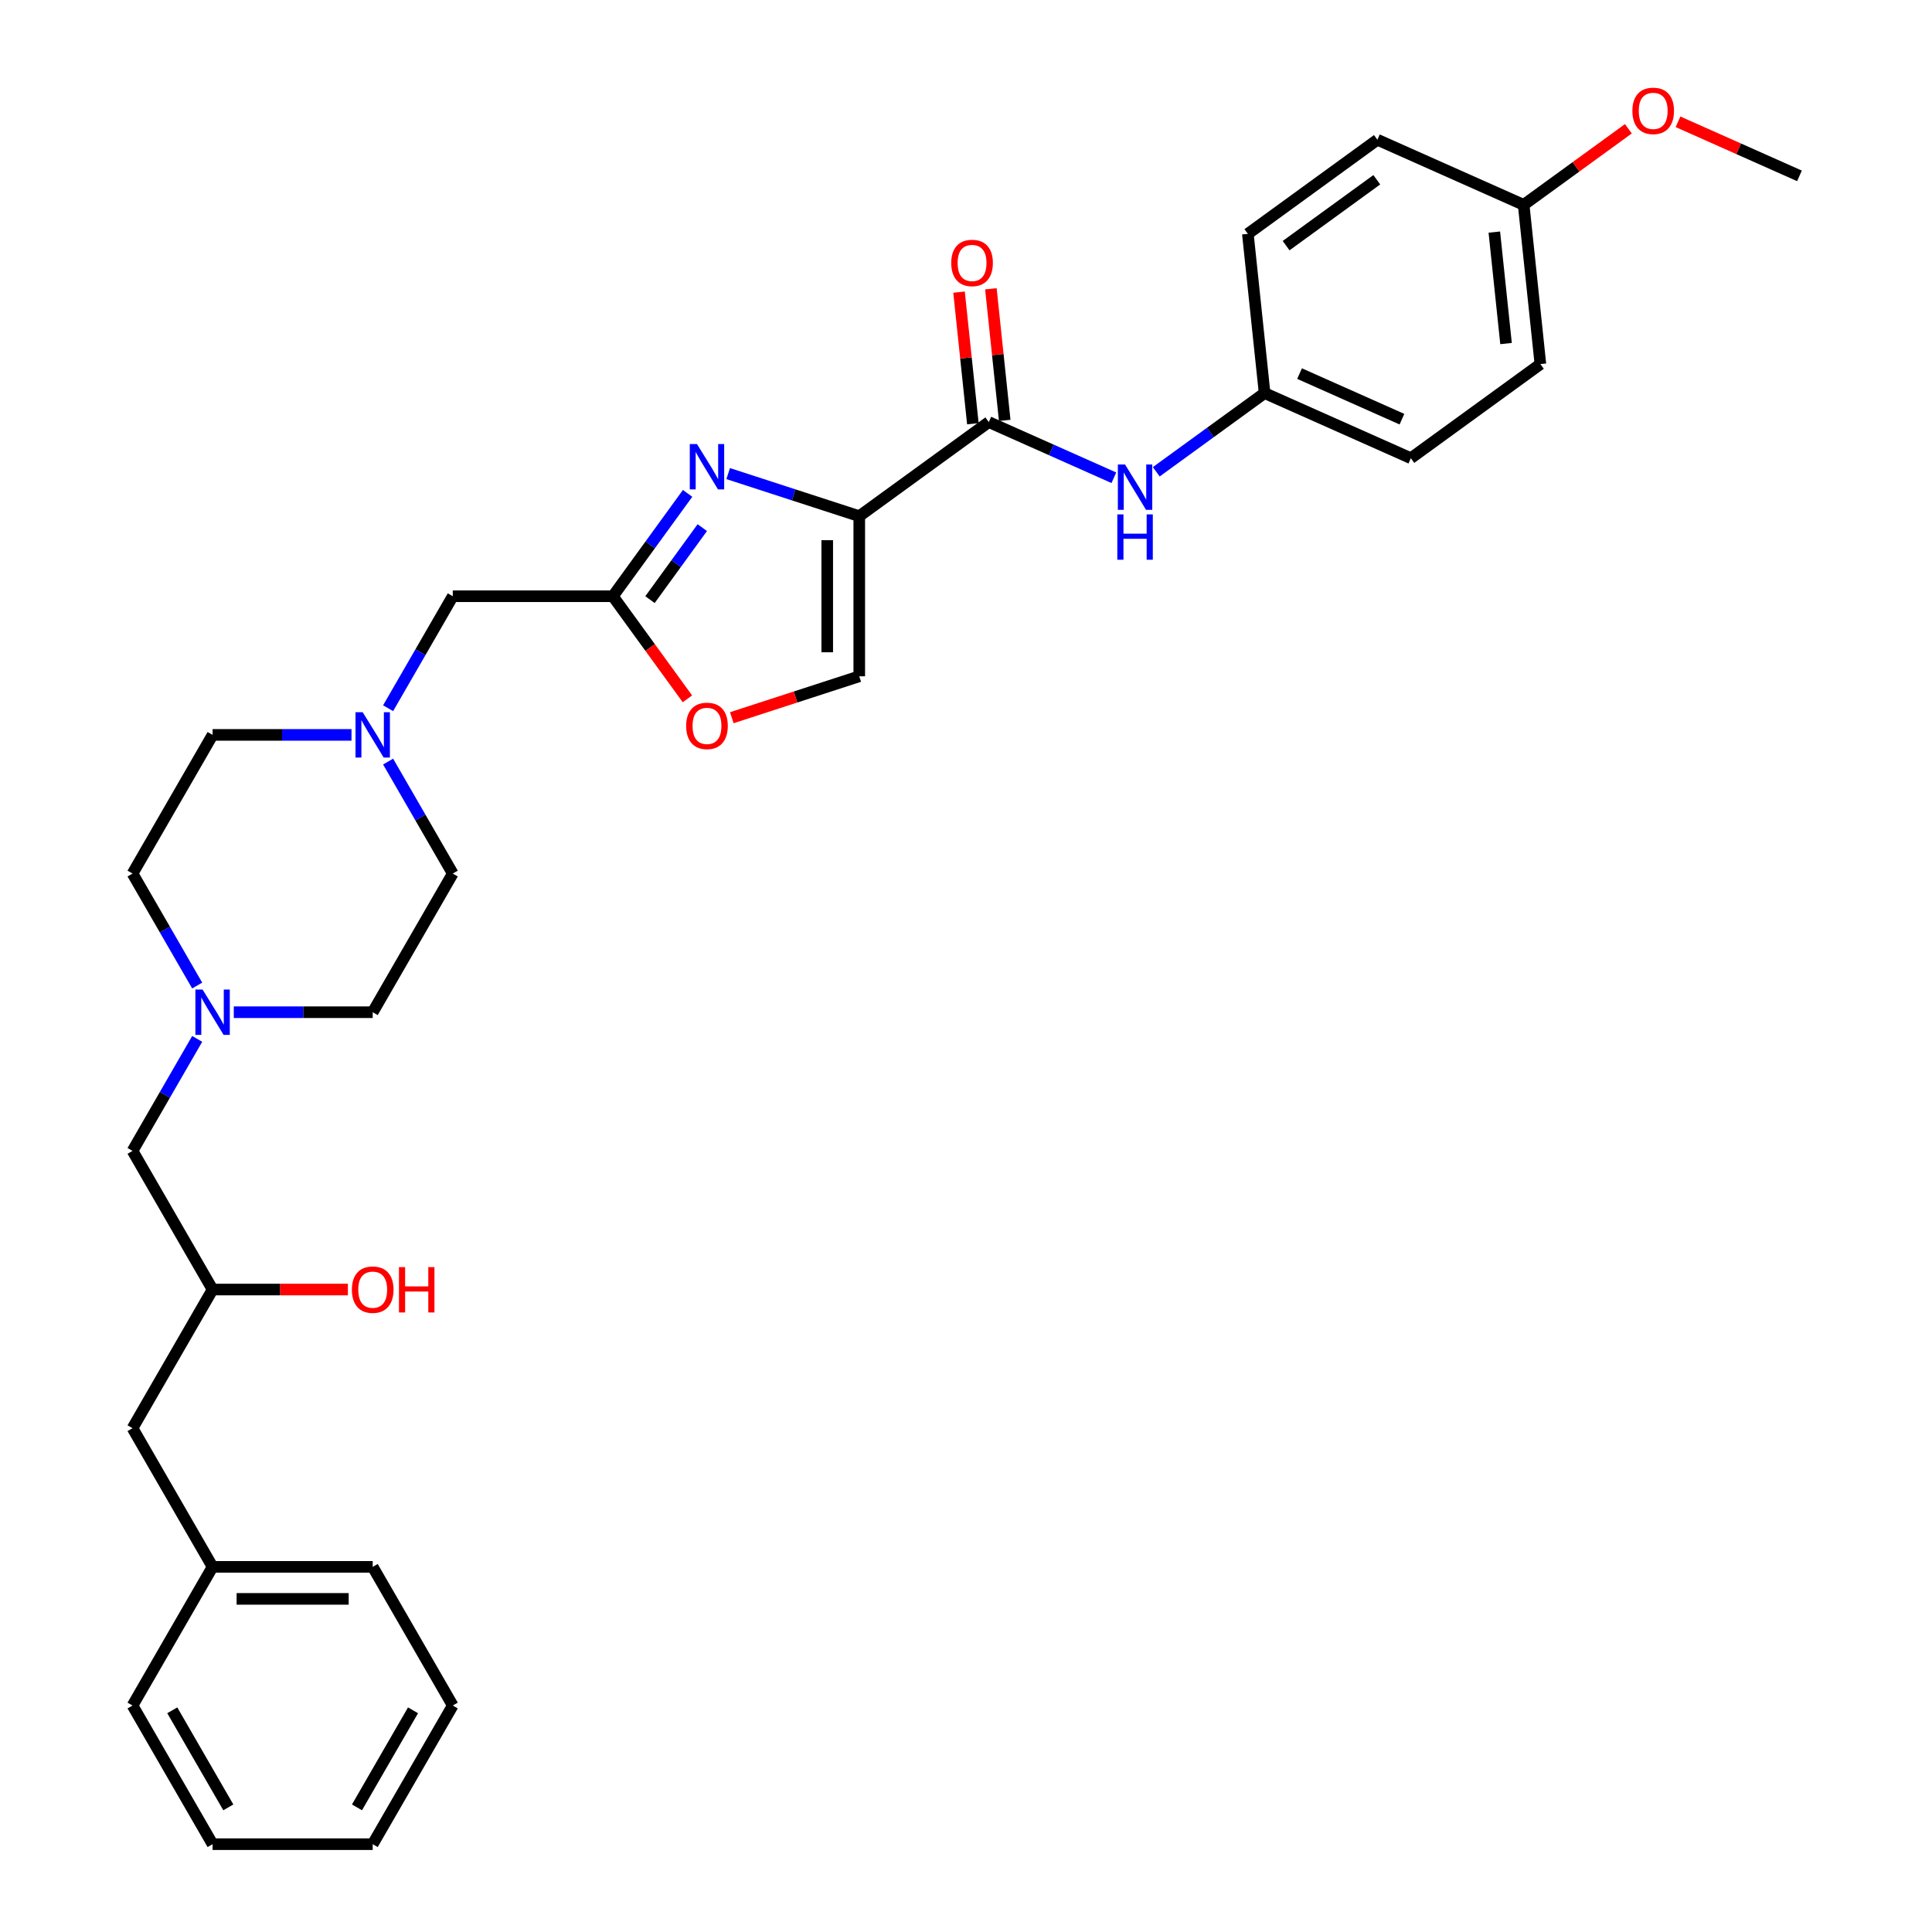 <?xml version='1.0' encoding='iso-8859-1'?>
<svg version='1.1' baseProfile='full'
              xmlns='http://www.w3.org/2000/svg'
                      xmlns:rdkit='http://www.rdkit.org/xml'
                      xmlns:xlink='http://www.w3.org/1999/xlink'
                  xml:space='preserve'
width='1000px' height='1000px' viewBox='0 0 1000 1000'>
<!-- END OF HEADER -->
<rect style='opacity:1.0;fill:#FFFFFF;stroke:none' width='1000' height='1000' x='0' y='0'> </rect>
<path class='bond-0' d='M 121.01,523.922 L 156.961,523.922' style='fill:none;fill-rule:evenodd;stroke:#0000FF;stroke-width:6px;stroke-linecap:butt;stroke-linejoin:miter;stroke-opacity:1' />
<path class='bond-0' d='M 156.961,523.922 L 192.911,523.922' style='fill:none;fill-rule:evenodd;stroke:#000000;stroke-width:6px;stroke-linecap:butt;stroke-linejoin:miter;stroke-opacity:1' />
<path class='bond-1' d='M 102.067,537.729 L 85.334,566.711' style='fill:none;fill-rule:evenodd;stroke:#0000FF;stroke-width:6px;stroke-linecap:butt;stroke-linejoin:miter;stroke-opacity:1' />
<path class='bond-1' d='M 85.334,566.711 L 68.601,595.693' style='fill:none;fill-rule:evenodd;stroke:#000000;stroke-width:6px;stroke-linecap:butt;stroke-linejoin:miter;stroke-opacity:1' />
<path class='bond-2' d='M 102.067,510.115 L 85.334,481.133' style='fill:none;fill-rule:evenodd;stroke:#0000FF;stroke-width:6px;stroke-linecap:butt;stroke-linejoin:miter;stroke-opacity:1' />
<path class='bond-2' d='M 85.334,481.133 L 68.601,452.151' style='fill:none;fill-rule:evenodd;stroke:#000000;stroke-width:6px;stroke-linecap:butt;stroke-linejoin:miter;stroke-opacity:1' />
<path class='bond-3' d='M 68.601,595.693 L 110.038,667.463' style='fill:none;fill-rule:evenodd;stroke:#000000;stroke-width:6px;stroke-linecap:butt;stroke-linejoin:miter;stroke-opacity:1' />
<path class='bond-4' d='M 110.038,667.463 L 145.052,667.463' style='fill:none;fill-rule:evenodd;stroke:#000000;stroke-width:6px;stroke-linecap:butt;stroke-linejoin:miter;stroke-opacity:1' />
<path class='bond-4' d='M 145.052,667.463 L 180.066,667.463' style='fill:none;fill-rule:evenodd;stroke:#FF0000;stroke-width:6px;stroke-linecap:butt;stroke-linejoin:miter;stroke-opacity:1' />
<path class='bond-5' d='M 110.038,667.463 L 68.601,739.234' style='fill:none;fill-rule:evenodd;stroke:#000000;stroke-width:6px;stroke-linecap:butt;stroke-linejoin:miter;stroke-opacity:1' />
<path class='bond-6' d='M 234.348,882.775 L 192.911,954.545' style='fill:none;fill-rule:evenodd;stroke:#000000;stroke-width:6px;stroke-linecap:butt;stroke-linejoin:miter;stroke-opacity:1' />
<path class='bond-6' d='M 213.779,885.253 L 184.773,935.493' style='fill:none;fill-rule:evenodd;stroke:#000000;stroke-width:6px;stroke-linecap:butt;stroke-linejoin:miter;stroke-opacity:1' />
<path class='bond-7' d='M 234.348,882.775 L 192.911,811.004' style='fill:none;fill-rule:evenodd;stroke:#000000;stroke-width:6px;stroke-linecap:butt;stroke-linejoin:miter;stroke-opacity:1' />
<path class='bond-8' d='M 192.911,954.545 L 110.038,954.545' style='fill:none;fill-rule:evenodd;stroke:#000000;stroke-width:6px;stroke-linecap:butt;stroke-linejoin:miter;stroke-opacity:1' />
<path class='bond-9' d='M 110.038,954.545 L 68.601,882.775' style='fill:none;fill-rule:evenodd;stroke:#000000;stroke-width:6px;stroke-linecap:butt;stroke-linejoin:miter;stroke-opacity:1' />
<path class='bond-9' d='M 118.177,935.493 L 89.171,885.253' style='fill:none;fill-rule:evenodd;stroke:#000000;stroke-width:6px;stroke-linecap:butt;stroke-linejoin:miter;stroke-opacity:1' />
<path class='bond-10' d='M 317.222,308.61 L 336.562,281.991' style='fill:none;fill-rule:evenodd;stroke:#000000;stroke-width:6px;stroke-linecap:butt;stroke-linejoin:miter;stroke-opacity:1' />
<path class='bond-10' d='M 336.562,281.991 L 355.902,255.371' style='fill:none;fill-rule:evenodd;stroke:#0000FF;stroke-width:6px;stroke-linecap:butt;stroke-linejoin:miter;stroke-opacity:1' />
<path class='bond-10' d='M 336.433,310.367 L 349.971,291.733' style='fill:none;fill-rule:evenodd;stroke:#000000;stroke-width:6px;stroke-linecap:butt;stroke-linejoin:miter;stroke-opacity:1' />
<path class='bond-10' d='M 349.971,291.733 L 363.509,273.099' style='fill:none;fill-rule:evenodd;stroke:#0000FF;stroke-width:6px;stroke-linecap:butt;stroke-linejoin:miter;stroke-opacity:1' />
<path class='bond-11' d='M 317.222,308.61 L 336.514,335.164' style='fill:none;fill-rule:evenodd;stroke:#000000;stroke-width:6px;stroke-linecap:butt;stroke-linejoin:miter;stroke-opacity:1' />
<path class='bond-11' d='M 336.514,335.164 L 355.806,361.717' style='fill:none;fill-rule:evenodd;stroke:#FF0000;stroke-width:6px;stroke-linecap:butt;stroke-linejoin:miter;stroke-opacity:1' />
<path class='bond-12' d='M 317.222,308.61 L 234.348,308.61' style='fill:none;fill-rule:evenodd;stroke:#000000;stroke-width:6px;stroke-linecap:butt;stroke-linejoin:miter;stroke-opacity:1' />
<path class='bond-13' d='M 376.906,245.129 L 410.828,256.151' style='fill:none;fill-rule:evenodd;stroke:#0000FF;stroke-width:6px;stroke-linecap:butt;stroke-linejoin:miter;stroke-opacity:1' />
<path class='bond-13' d='M 410.828,256.151 L 444.751,267.174' style='fill:none;fill-rule:evenodd;stroke:#000000;stroke-width:6px;stroke-linecap:butt;stroke-linejoin:miter;stroke-opacity:1' />
<path class='bond-14' d='M 444.751,267.174 L 444.751,350.047' style='fill:none;fill-rule:evenodd;stroke:#000000;stroke-width:6px;stroke-linecap:butt;stroke-linejoin:miter;stroke-opacity:1' />
<path class='bond-14' d='M 428.176,279.605 L 428.176,337.616' style='fill:none;fill-rule:evenodd;stroke:#000000;stroke-width:6px;stroke-linecap:butt;stroke-linejoin:miter;stroke-opacity:1' />
<path class='bond-15' d='M 444.751,267.174 L 511.797,218.462' style='fill:none;fill-rule:evenodd;stroke:#000000;stroke-width:6px;stroke-linecap:butt;stroke-linejoin:miter;stroke-opacity:1' />
<path class='bond-16' d='M 444.751,350.047 L 411.765,360.765' style='fill:none;fill-rule:evenodd;stroke:#000000;stroke-width:6px;stroke-linecap:butt;stroke-linejoin:miter;stroke-opacity:1' />
<path class='bond-16' d='M 411.765,360.765 L 378.779,371.483' style='fill:none;fill-rule:evenodd;stroke:#FF0000;stroke-width:6px;stroke-linecap:butt;stroke-linejoin:miter;stroke-opacity:1' />
<path class='bond-17' d='M 234.348,308.61 L 217.615,337.592' style='fill:none;fill-rule:evenodd;stroke:#000000;stroke-width:6px;stroke-linecap:butt;stroke-linejoin:miter;stroke-opacity:1' />
<path class='bond-17' d='M 217.615,337.592 L 200.883,366.574' style='fill:none;fill-rule:evenodd;stroke:#0000FF;stroke-width:6px;stroke-linecap:butt;stroke-linejoin:miter;stroke-opacity:1' />
<path class='bond-18' d='M 181.939,380.381 L 145.988,380.381' style='fill:none;fill-rule:evenodd;stroke:#0000FF;stroke-width:6px;stroke-linecap:butt;stroke-linejoin:miter;stroke-opacity:1' />
<path class='bond-18' d='M 145.988,380.381 L 110.038,380.381' style='fill:none;fill-rule:evenodd;stroke:#000000;stroke-width:6px;stroke-linecap:butt;stroke-linejoin:miter;stroke-opacity:1' />
<path class='bond-19' d='M 200.883,394.188 L 217.615,423.169' style='fill:none;fill-rule:evenodd;stroke:#0000FF;stroke-width:6px;stroke-linecap:butt;stroke-linejoin:miter;stroke-opacity:1' />
<path class='bond-19' d='M 217.615,423.169 L 234.348,452.151' style='fill:none;fill-rule:evenodd;stroke:#000000;stroke-width:6px;stroke-linecap:butt;stroke-linejoin:miter;stroke-opacity:1' />
<path class='bond-20' d='M 520.039,217.595 L 516.459,183.538' style='fill:none;fill-rule:evenodd;stroke:#000000;stroke-width:6px;stroke-linecap:butt;stroke-linejoin:miter;stroke-opacity:1' />
<path class='bond-20' d='M 516.459,183.538 L 512.88,149.48' style='fill:none;fill-rule:evenodd;stroke:#FF0000;stroke-width:6px;stroke-linecap:butt;stroke-linejoin:miter;stroke-opacity:1' />
<path class='bond-20' d='M 503.555,219.328 L 499.975,185.27' style='fill:none;fill-rule:evenodd;stroke:#000000;stroke-width:6px;stroke-linecap:butt;stroke-linejoin:miter;stroke-opacity:1' />
<path class='bond-20' d='M 499.975,185.27 L 496.396,151.212' style='fill:none;fill-rule:evenodd;stroke:#FF0000;stroke-width:6px;stroke-linecap:butt;stroke-linejoin:miter;stroke-opacity:1' />
<path class='bond-21' d='M 511.797,218.462 L 544.165,232.873' style='fill:none;fill-rule:evenodd;stroke:#000000;stroke-width:6px;stroke-linecap:butt;stroke-linejoin:miter;stroke-opacity:1' />
<path class='bond-21' d='M 544.165,232.873 L 576.533,247.284' style='fill:none;fill-rule:evenodd;stroke:#0000FF;stroke-width:6px;stroke-linecap:butt;stroke-linejoin:miter;stroke-opacity:1' />
<path class='bond-22' d='M 110.038,380.381 L 68.601,452.151' style='fill:none;fill-rule:evenodd;stroke:#000000;stroke-width:6px;stroke-linecap:butt;stroke-linejoin:miter;stroke-opacity:1' />
<path class='bond-23' d='M 192.911,523.922 L 234.348,452.151' style='fill:none;fill-rule:evenodd;stroke:#000000;stroke-width:6px;stroke-linecap:butt;stroke-linejoin:miter;stroke-opacity:1' />
<path class='bond-24' d='M 598.478,244.197 L 626.515,223.827' style='fill:none;fill-rule:evenodd;stroke:#0000FF;stroke-width:6px;stroke-linecap:butt;stroke-linejoin:miter;stroke-opacity:1' />
<path class='bond-24' d='M 626.515,223.827 L 654.552,203.458' style='fill:none;fill-rule:evenodd;stroke:#000000;stroke-width:6px;stroke-linecap:butt;stroke-linejoin:miter;stroke-opacity:1' />
<path class='bond-25' d='M 654.552,203.458 L 730.261,237.165' style='fill:none;fill-rule:evenodd;stroke:#000000;stroke-width:6px;stroke-linecap:butt;stroke-linejoin:miter;stroke-opacity:1' />
<path class='bond-25' d='M 672.65,193.372 L 725.646,216.967' style='fill:none;fill-rule:evenodd;stroke:#000000;stroke-width:6px;stroke-linecap:butt;stroke-linejoin:miter;stroke-opacity:1' />
<path class='bond-26' d='M 654.552,203.458 L 645.889,121.038' style='fill:none;fill-rule:evenodd;stroke:#000000;stroke-width:6px;stroke-linecap:butt;stroke-linejoin:miter;stroke-opacity:1' />
<path class='bond-27' d='M 730.261,237.165 L 797.307,188.453' style='fill:none;fill-rule:evenodd;stroke:#000000;stroke-width:6px;stroke-linecap:butt;stroke-linejoin:miter;stroke-opacity:1' />
<path class='bond-28' d='M 797.307,188.453 L 788.644,106.034' style='fill:none;fill-rule:evenodd;stroke:#000000;stroke-width:6px;stroke-linecap:butt;stroke-linejoin:miter;stroke-opacity:1' />
<path class='bond-28' d='M 779.523,177.823 L 773.46,120.129' style='fill:none;fill-rule:evenodd;stroke:#000000;stroke-width:6px;stroke-linecap:butt;stroke-linejoin:miter;stroke-opacity:1' />
<path class='bond-29' d='M 788.644,106.034 L 712.935,72.326' style='fill:none;fill-rule:evenodd;stroke:#000000;stroke-width:6px;stroke-linecap:butt;stroke-linejoin:miter;stroke-opacity:1' />
<path class='bond-30' d='M 788.644,106.034 L 815.744,86.344' style='fill:none;fill-rule:evenodd;stroke:#000000;stroke-width:6px;stroke-linecap:butt;stroke-linejoin:miter;stroke-opacity:1' />
<path class='bond-30' d='M 815.744,86.344 L 842.845,66.655' style='fill:none;fill-rule:evenodd;stroke:#FF0000;stroke-width:6px;stroke-linecap:butt;stroke-linejoin:miter;stroke-opacity:1' />
<path class='bond-31' d='M 712.935,72.326 L 645.889,121.038' style='fill:none;fill-rule:evenodd;stroke:#000000;stroke-width:6px;stroke-linecap:butt;stroke-linejoin:miter;stroke-opacity:1' />
<path class='bond-31' d='M 712.621,93.042 L 665.688,127.14' style='fill:none;fill-rule:evenodd;stroke:#000000;stroke-width:6px;stroke-linecap:butt;stroke-linejoin:miter;stroke-opacity:1' />
<path class='bond-32' d='M 868.536,63.041 L 899.967,77.035' style='fill:none;fill-rule:evenodd;stroke:#FF0000;stroke-width:6px;stroke-linecap:butt;stroke-linejoin:miter;stroke-opacity:1' />
<path class='bond-32' d='M 899.967,77.035 L 931.399,91.03' style='fill:none;fill-rule:evenodd;stroke:#000000;stroke-width:6px;stroke-linecap:butt;stroke-linejoin:miter;stroke-opacity:1' />
<path class='bond-33' d='M 68.601,882.775 L 110.038,811.004' style='fill:none;fill-rule:evenodd;stroke:#000000;stroke-width:6px;stroke-linecap:butt;stroke-linejoin:miter;stroke-opacity:1' />
<path class='bond-34' d='M 110.038,811.004 L 192.911,811.004' style='fill:none;fill-rule:evenodd;stroke:#000000;stroke-width:6px;stroke-linecap:butt;stroke-linejoin:miter;stroke-opacity:1' />
<path class='bond-34' d='M 122.469,827.579 L 180.48,827.579' style='fill:none;fill-rule:evenodd;stroke:#000000;stroke-width:6px;stroke-linecap:butt;stroke-linejoin:miter;stroke-opacity:1' />
<path class='bond-35' d='M 110.038,811.004 L 68.601,739.234' style='fill:none;fill-rule:evenodd;stroke:#000000;stroke-width:6px;stroke-linecap:butt;stroke-linejoin:miter;stroke-opacity:1' />
<path  class='atom-0' d='M 104.85 512.187
L 112.541 524.618
Q 113.303 525.845, 114.53 528.066
Q 115.756 530.287, 115.822 530.419
L 115.822 512.187
L 118.939 512.187
L 118.939 535.657
L 115.723 535.657
L 107.469 522.066
Q 106.507 520.474, 105.48 518.651
Q 104.485 516.828, 104.187 516.264
L 104.187 535.657
L 101.137 535.657
L 101.137 512.187
L 104.85 512.187
' fill='#0000FF'/>
<path  class='atom-3' d='M 182.138 667.529
Q 182.138 661.894, 184.922 658.745
Q 187.707 655.596, 192.911 655.596
Q 198.116 655.596, 200.9 658.745
Q 203.685 661.894, 203.685 667.529
Q 203.685 673.231, 200.867 676.48
Q 198.05 679.695, 192.911 679.695
Q 187.74 679.695, 184.922 676.48
Q 182.138 673.264, 182.138 667.529
M 192.911 677.043
Q 196.492 677.043, 198.414 674.657
Q 200.37 672.237, 200.37 667.529
Q 200.37 662.922, 198.414 660.601
Q 196.492 658.248, 192.911 658.248
Q 189.331 658.248, 187.375 660.568
Q 185.453 662.889, 185.453 667.529
Q 185.453 672.27, 187.375 674.657
Q 189.331 677.043, 192.911 677.043
' fill='#FF0000'/>
<path  class='atom-3' d='M 206.503 655.861
L 209.685 655.861
L 209.685 665.839
L 221.685 665.839
L 221.685 655.861
L 224.867 655.861
L 224.867 679.331
L 221.685 679.331
L 221.685 668.491
L 209.685 668.491
L 209.685 679.331
L 206.503 679.331
L 206.503 655.861
' fill='#FF0000'/>
<path  class='atom-8' d='M 360.746 229.829
L 368.436 242.26
Q 369.199 243.487, 370.425 245.708
Q 371.652 247.929, 371.718 248.061
L 371.718 229.829
L 374.834 229.829
L 374.834 253.299
L 371.619 253.299
L 363.364 239.708
Q 362.403 238.117, 361.376 236.293
Q 360.381 234.47, 360.083 233.907
L 360.083 253.299
L 357.033 253.299
L 357.033 229.829
L 360.746 229.829
' fill='#0000FF'/>
<path  class='atom-11' d='M 355.16 375.723
Q 355.16 370.087, 357.945 366.938
Q 360.729 363.789, 365.934 363.789
Q 371.138 363.789, 373.923 366.938
Q 376.707 370.087, 376.707 375.723
Q 376.707 381.424, 373.889 384.673
Q 371.072 387.888, 365.934 387.888
Q 360.762 387.888, 357.945 384.673
Q 355.16 381.458, 355.16 375.723
M 365.934 385.237
Q 369.514 385.237, 371.436 382.85
Q 373.392 380.43, 373.392 375.723
Q 373.392 371.115, 371.436 368.794
Q 369.514 366.441, 365.934 366.441
Q 362.353 366.441, 360.398 368.761
Q 358.475 371.082, 358.475 375.723
Q 358.475 380.463, 360.398 382.85
Q 362.353 385.237, 365.934 385.237
' fill='#FF0000'/>
<path  class='atom-13' d='M 187.724 368.646
L 195.414 381.077
Q 196.177 382.304, 197.403 384.525
Q 198.63 386.746, 198.696 386.878
L 198.696 368.646
L 201.812 368.646
L 201.812 392.116
L 198.597 392.116
L 190.342 378.524
Q 189.381 376.933, 188.353 375.11
Q 187.359 373.287, 187.061 372.723
L 187.061 392.116
L 184.011 392.116
L 184.011 368.646
L 187.724 368.646
' fill='#0000FF'/>
<path  class='atom-15' d='M 492.361 136.108
Q 492.361 130.473, 495.145 127.324
Q 497.93 124.175, 503.134 124.175
Q 508.339 124.175, 511.123 127.324
Q 513.908 130.473, 513.908 136.108
Q 513.908 141.81, 511.09 145.059
Q 508.273 148.274, 503.134 148.274
Q 497.963 148.274, 495.145 145.059
Q 492.361 141.843, 492.361 136.108
M 503.134 145.622
Q 506.715 145.622, 508.637 143.236
Q 510.593 140.816, 510.593 136.108
Q 510.593 131.501, 508.637 129.18
Q 506.715 126.827, 503.134 126.827
Q 499.554 126.827, 497.598 129.147
Q 495.676 131.468, 495.676 136.108
Q 495.676 140.849, 497.598 143.236
Q 499.554 145.622, 503.134 145.622
' fill='#FF0000'/>
<path  class='atom-20' d='M 582.318 240.434
L 590.009 252.866
Q 590.771 254.092, 591.998 256.313
Q 593.224 258.534, 593.29 258.667
L 593.29 240.434
L 596.406 240.434
L 596.406 263.904
L 593.191 263.904
L 584.937 250.313
Q 583.975 248.722, 582.948 246.899
Q 581.953 245.075, 581.655 244.512
L 581.655 263.904
L 578.605 263.904
L 578.605 240.434
L 582.318 240.434
' fill='#0000FF'/>
<path  class='atom-20' d='M 578.323 266.251
L 581.506 266.251
L 581.506 276.229
L 593.506 276.229
L 593.506 266.251
L 596.688 266.251
L 596.688 289.721
L 593.506 289.721
L 593.506 278.881
L 581.506 278.881
L 581.506 289.721
L 578.323 289.721
L 578.323 266.251
' fill='#0000FF'/>
<path  class='atom-27' d='M 844.917 57.388
Q 844.917 51.753, 847.701 48.604
Q 850.486 45.455, 855.69 45.455
Q 860.895 45.455, 863.679 48.604
Q 866.464 51.753, 866.464 57.388
Q 866.464 63.09, 863.646 66.339
Q 860.828 69.554, 855.69 69.554
Q 850.519 69.554, 847.701 66.339
Q 844.917 63.123, 844.917 57.388
M 855.69 66.902
Q 859.27 66.902, 861.193 64.516
Q 863.149 62.096, 863.149 57.388
Q 863.149 52.781, 861.193 50.46
Q 859.27 48.106, 855.69 48.106
Q 852.11 48.106, 850.154 50.427
Q 848.232 52.747, 848.232 57.388
Q 848.232 62.129, 850.154 64.516
Q 852.11 66.902, 855.69 66.902
' fill='#FF0000'/>
</svg>
